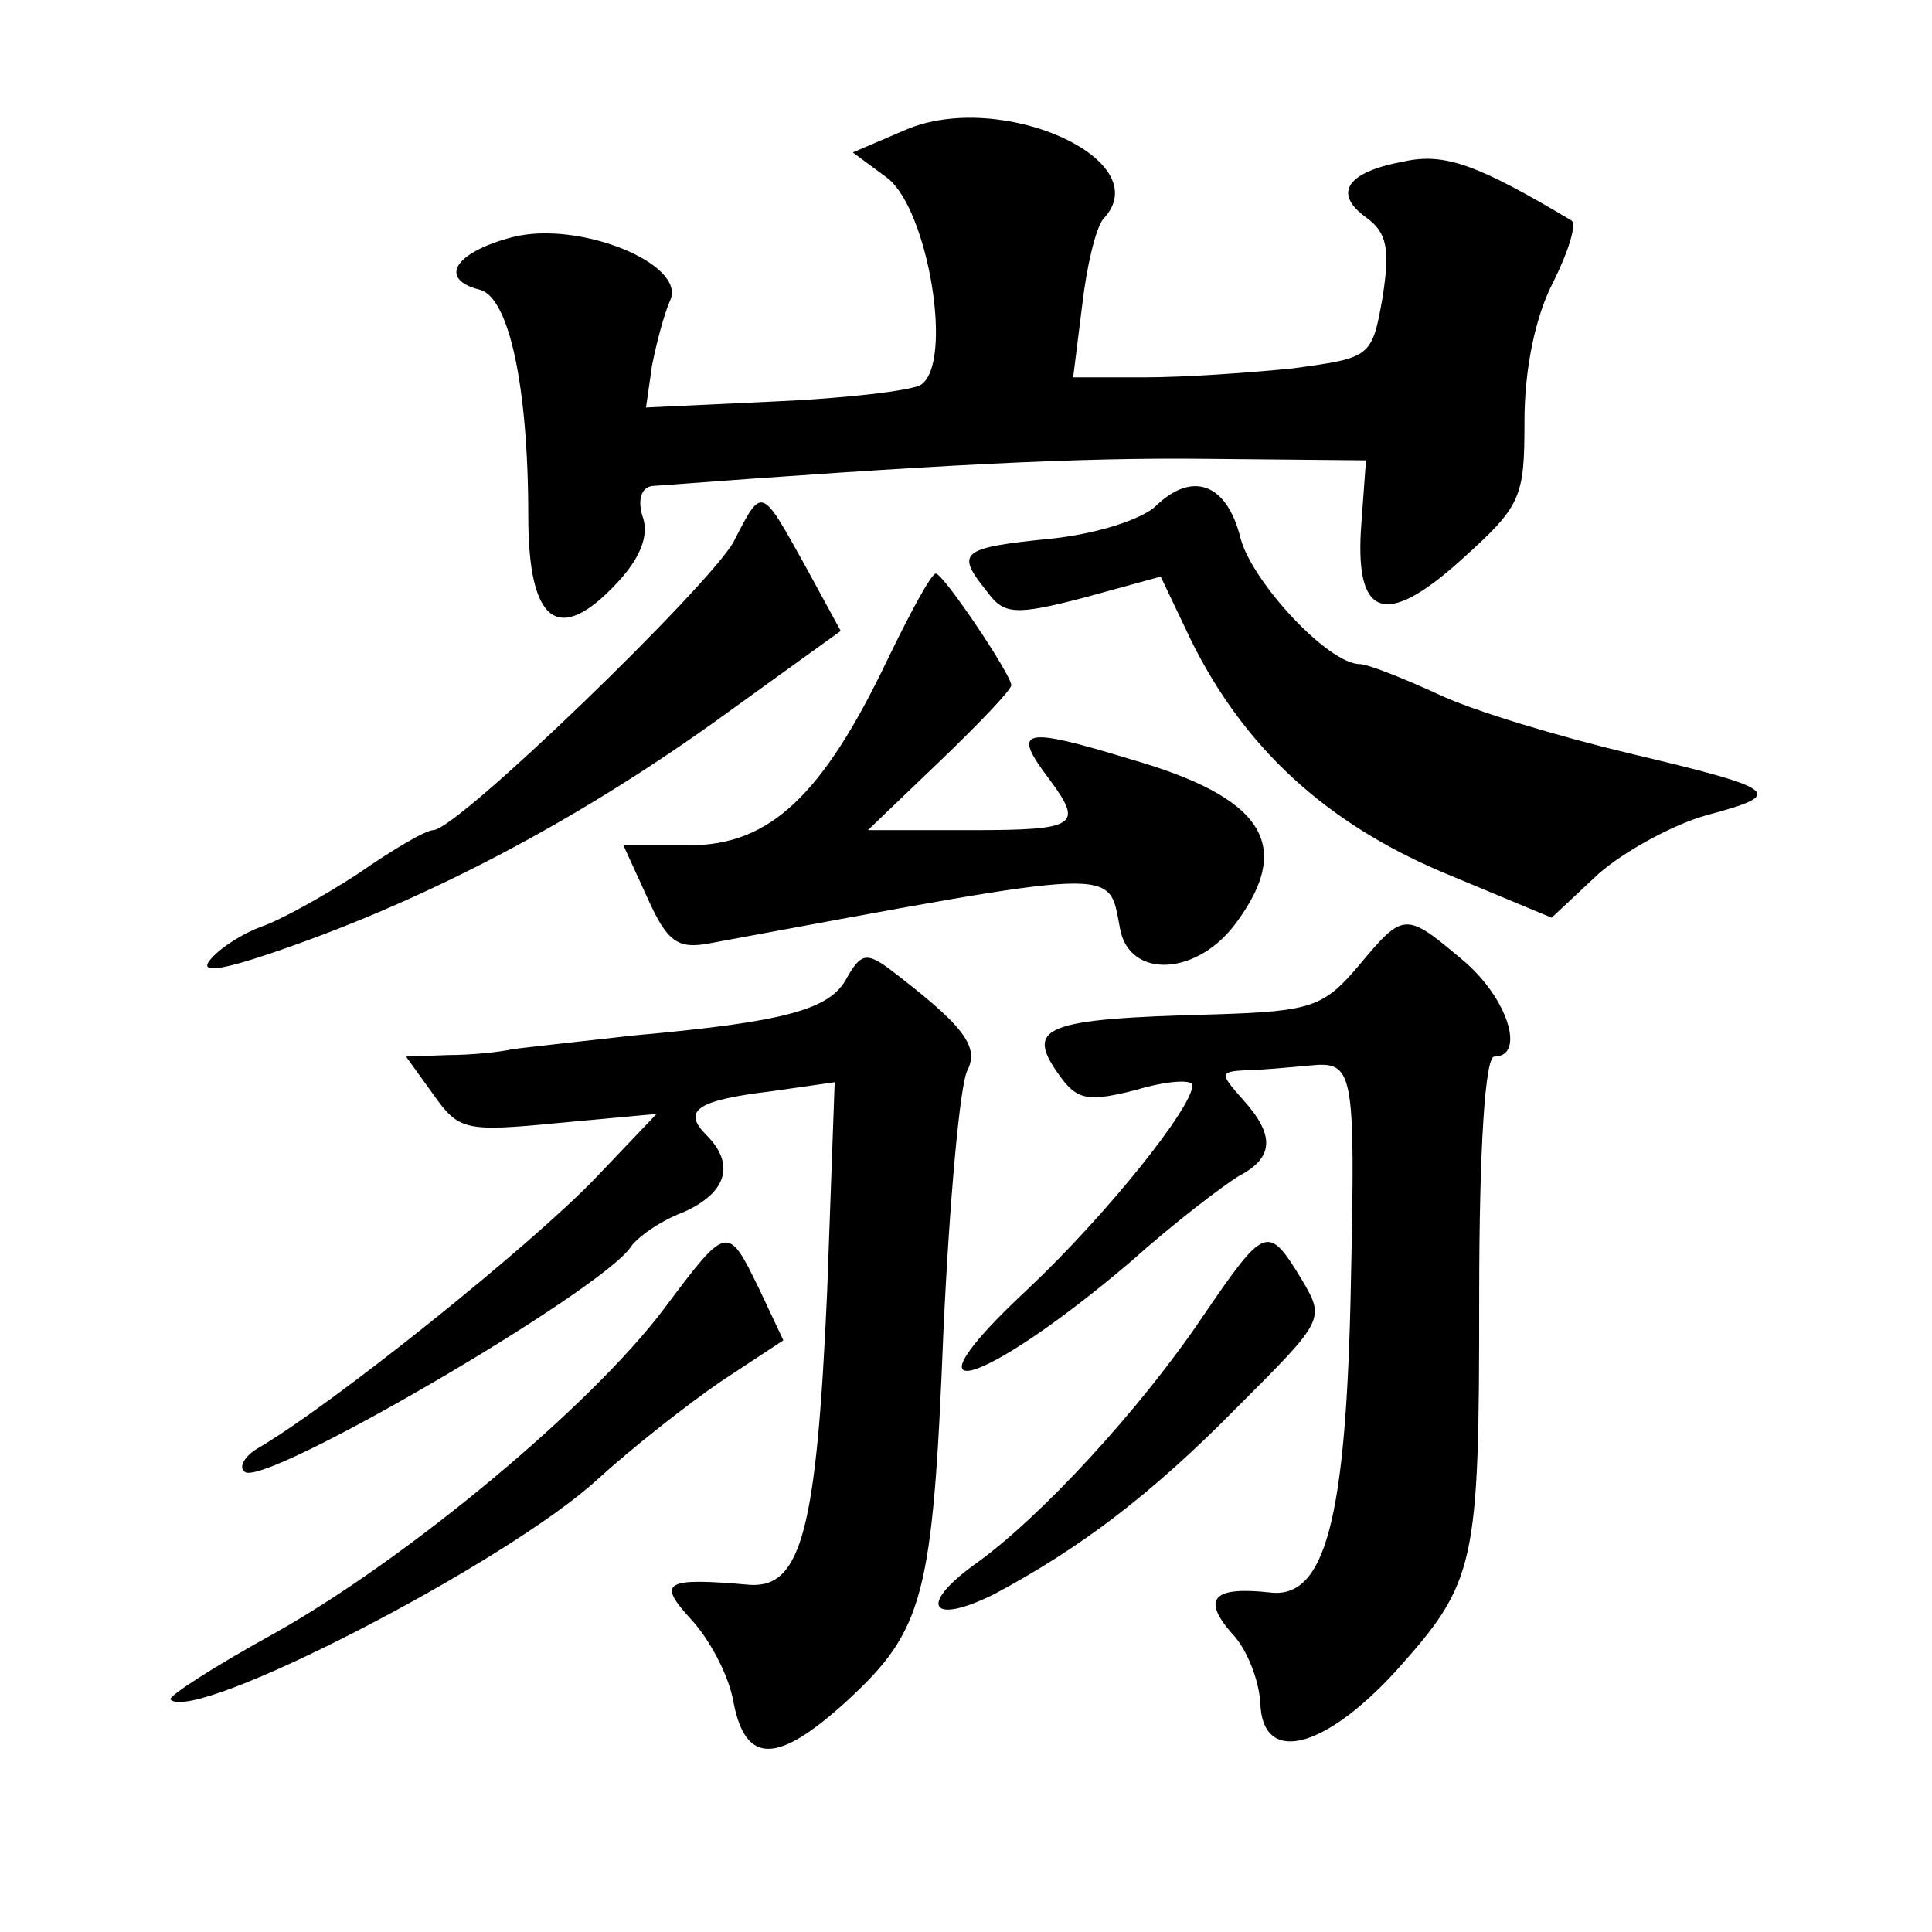<?xml version="1.0" standalone="no"?>
<!DOCTYPE svg PUBLIC "-//W3C//DTD SVG 20010904//EN"
 "http://www.w3.org/TR/2001/REC-SVG-20010904/DTD/svg10.dtd">
<svg version="1.0" xmlns="http://www.w3.org/2000/svg"
 width="128pt" height="128pt" viewBox="0 0 128 128"
 preserveAspectRatio="xMidYMid meet">
<g transform="translate(0,128) scale(0.1,-0.1)"
fill="#0" stroke="none">
<path d="M600 1194 l-35 -15 23 -17 c27 -21 44 -123 22 -137 -7 -4 -51 -9 -97 -11
l-85 -4 4 28 c3 15 8 34 12 43 11 24 -60 53 -104 42 -39 -10 -50 -28 -22 -35 19
-5 32 -63 32 -150 0 -71 20 -86 59 -44 15 16 21 31 17 43 -4 12 -1 20 6 21 187
14 282 19 368 18 l105 -1 -3 -41 c-5 -63 15 -71 66 -25 40 36 42 41 42 92 0 34
7 69 19 92 10 20 16 39 12 41 -62 37 -84 45 -111 39 -38 -7 -47 -21 -25 -37 14
-10 16 -21 11 -53 -7 -40 -8 -40 -59 -47 -29 -3 -73 -6 -99 -6 l-47 0 6 48 c3 26
9 51 14 57 37 39 -68 86 -131 59z M766 945 c-9 -9 -40 -19 -71 -22 -59 -6 -62 -9
-41 -35 11 -15 18 -16 64 -4 l51 14 20 -42 c35 -71 89 -121 167 -154 l72 -30 31
29 c17 15 50 33 72 39 52 14 49 17 -52 41 -46 11 -103 28 -126 39 -24 11 -47 20
-52 20 -21 0 -71 54 -79 83 -9 37 -32 45 -56 22z M486 921 c-16 -29 -183 -191 -199
-191 -5 0 -27 -13 -50 -29 -23 -15 -52 -31 -64 -35 -11 -4 -26 -13 -33 -21 -9 -10
4 -9 47 6 98 34 194 85 284 149 l86 62 -24 44 c-29 52 -28 52 -47 15z M588 843
c-43 -90 -78 -123 -131 -123 l-44 0 16 -35 c13 -29 20 -34 41 -30 276 51 264 51
272 10 6 -34 52 -32 78 5 37 51 16 82 -71 107 -72 22 -79 20 -54 -13 23 -31 19
-34 -52 -34 l-68 0 48 46 c26 25 47 47 47 50 0 7 -45 74 -50 74 -3 0 -17 -26 -32
-57z M900 640 c-23 -27 -31 -30 -94 -32 -116 -3 -128 -8 -103 -42 11 -15 19 -16
50 -8 20 6 37 7 37 3 0 -15 -58 -87 -109 -135 -88 -82 -32 -67 68 18 29 26 62 51
72 57 23 12 24 27 2 51 -15 17 -15 18 3 19 10 0 29 2 41 3 30 3 31 -1 28 -144 -3
-157 -17 -210 -54 -205 -37 4 -45 -4 -25 -27 10 -10 18 -31 19 -46 1 -41 41 -32
89 20 54 60 56 70 56 249 0 99 4 159 10 159 21 0 9 39 -21 64 -38 32 -39 32 -69
-4z M561 632 c-11 -21 -41 -29 -141 -38 -36 -4 -72 -8 -80 -9 -8 -2 -28 -4 -43
-4 l-28 -1 18 -25 c17 -24 21 -25 83 -19 l65 6 -40 -42 c-43 -45 -175 -151 -225
-180 -8 -5 -12 -12 -8 -15 11 -12 237 120 256 149 4 6 19 17 35 23 29 13 34 32
15 51 -16 16 -7 23 43 29 l42 6 -5 -139 c-7 -157 -17 -196 -51 -194 -57 5 -62 2
-39 -23 12 -13 25 -37 28 -55 8 -41 29 -41 75 1 51 47 57 69 64 244 4 87 11 165
16 174 8 16 -3 30 -53 68 -14 10 -18 9 -27 -7z M440 413 c-48 -64 -169 -165 -258
-215 -40 -22 -71 -42 -69 -44 16 -16 222 90 283 146 23 21 60 50 82 65 l41 27 -16
34 c-21 43 -21 43 -63 -13z M797 408 c-41 -61 -108 -134 -152 -165 -37 -27 -28
-40 14 -19 56 30 103 65 161 124 58 58 58 58 42 85 -22 36 -24 35 -65 -25z"/>
</g>
</svg>
